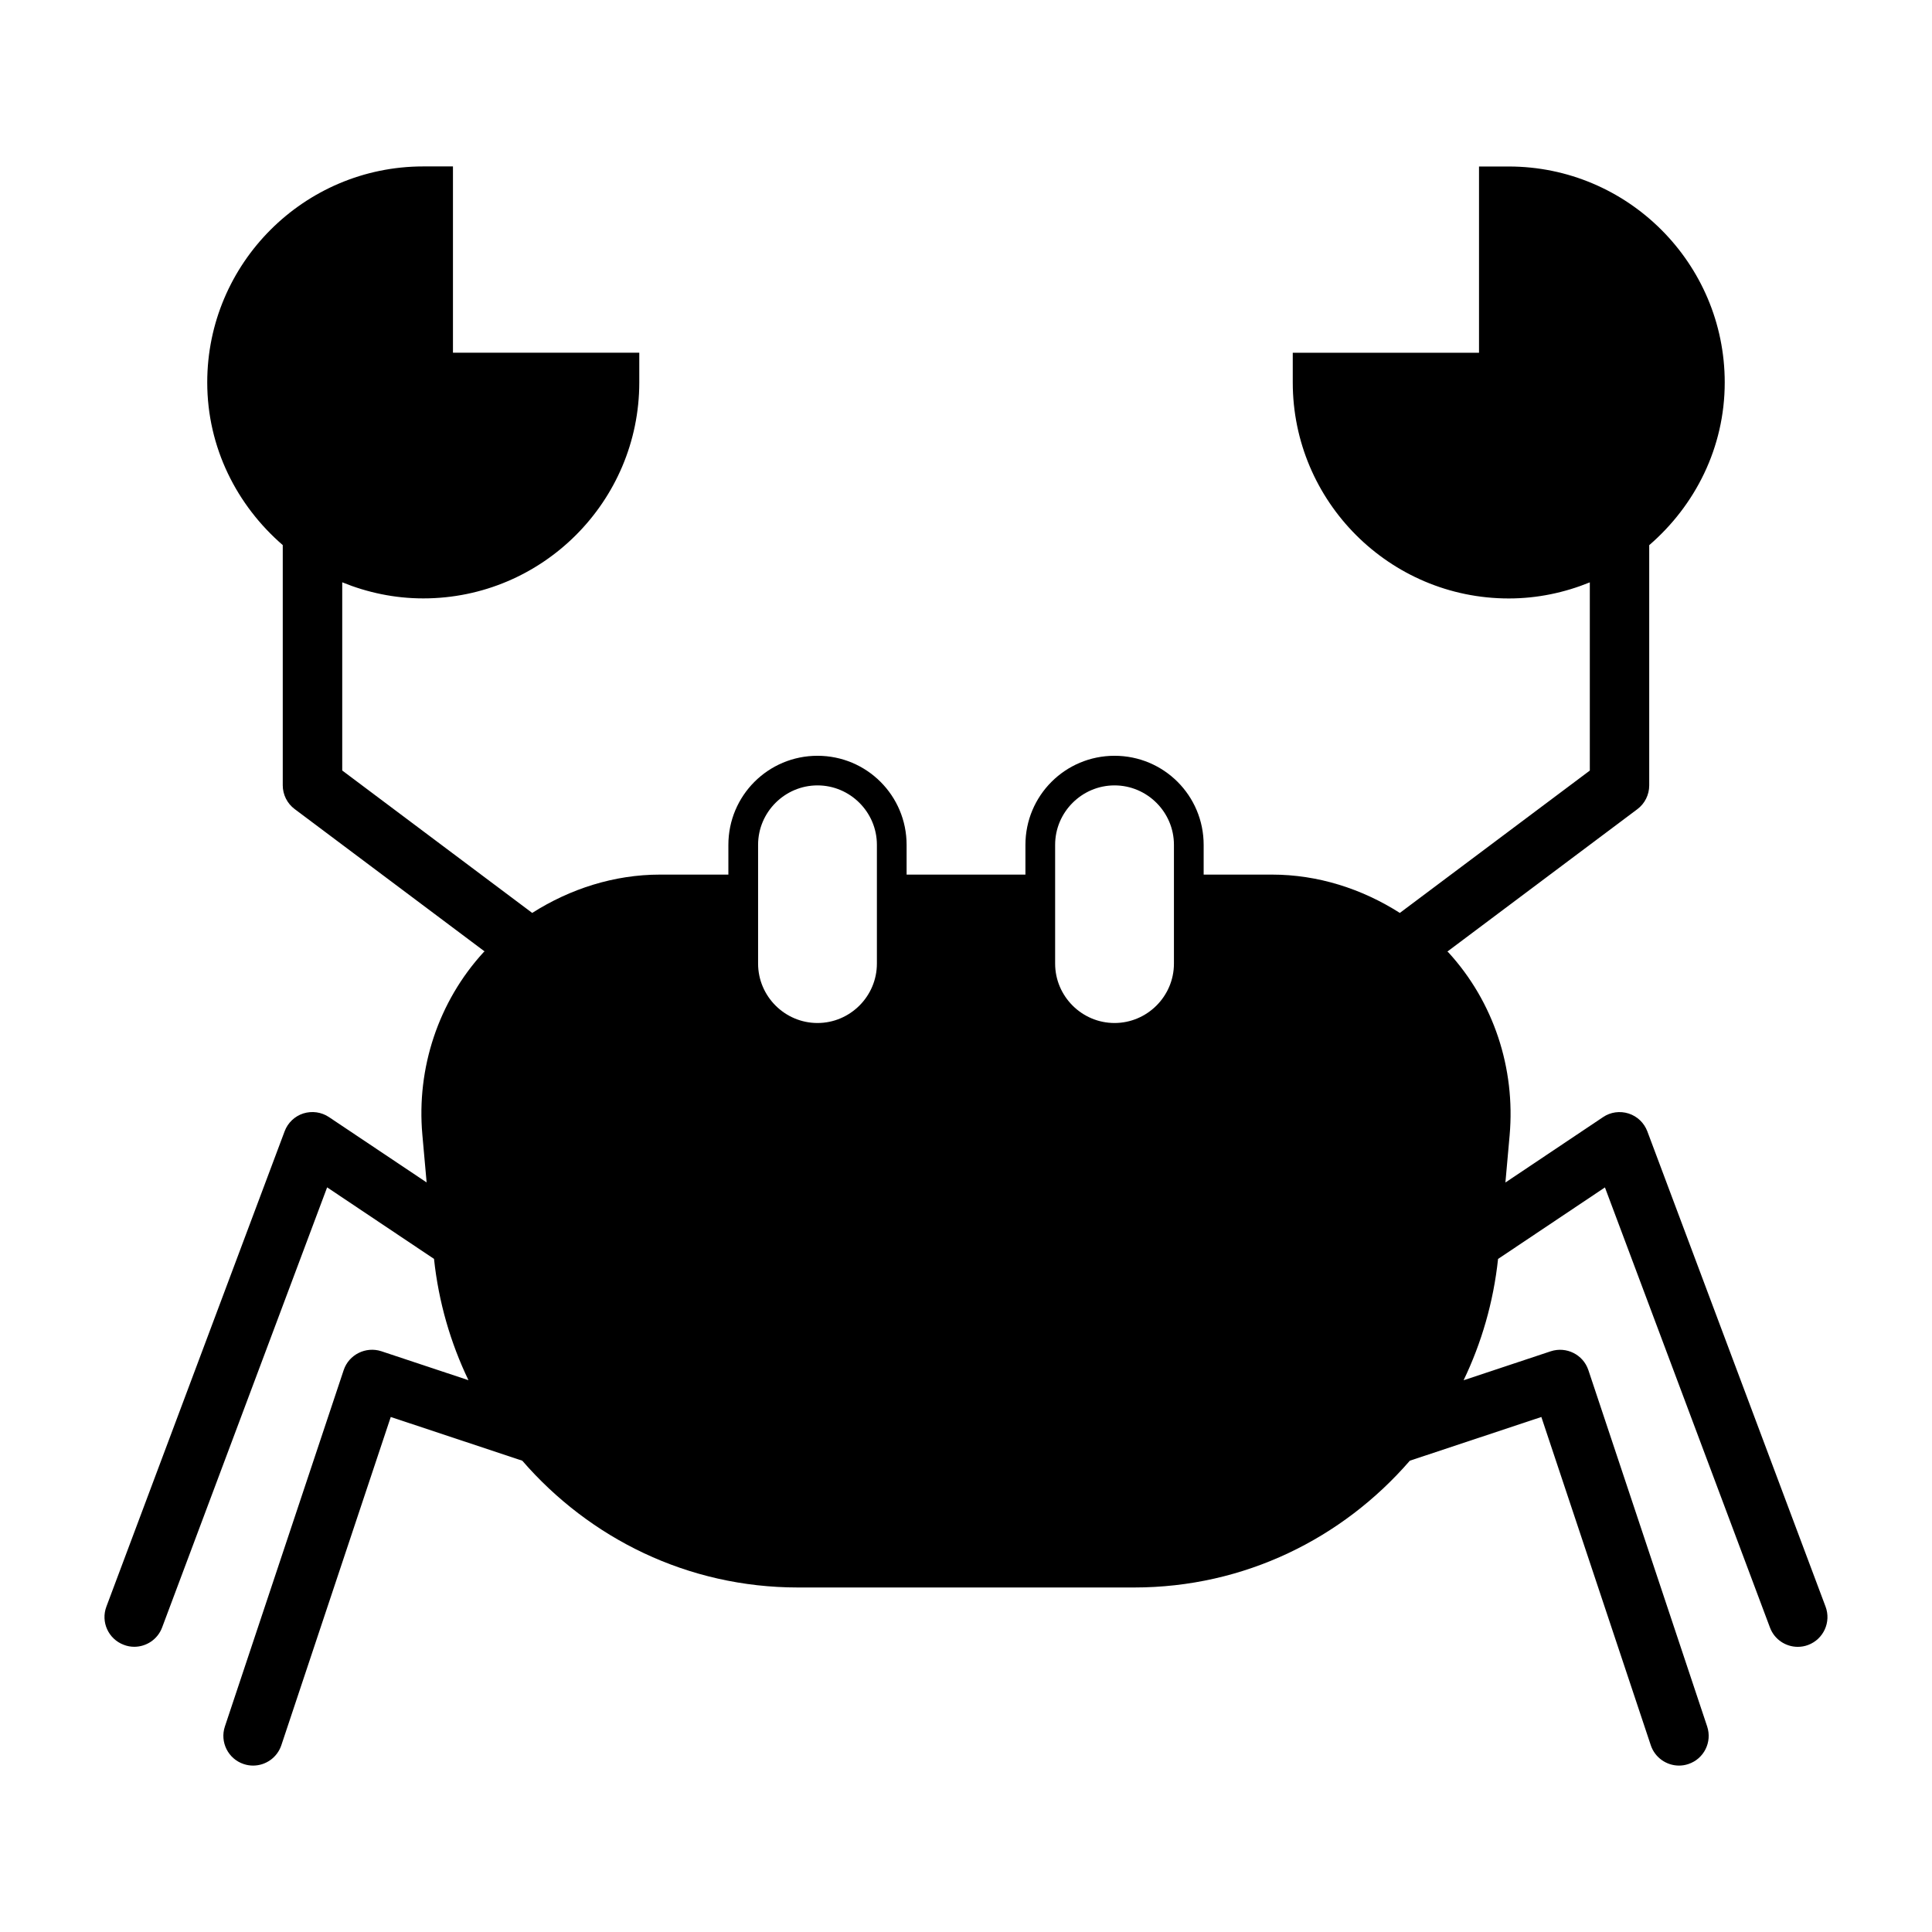 <?xml version="1.0" encoding="UTF-8"?>
<!-- Uploaded to: SVG Repo, www.svgrepo.com, Generator: SVG Repo Mixer Tools -->
<svg fill="#000000" width="800px" height="800px" version="1.1" viewBox="144 144 512 512" xmlns="http://www.w3.org/2000/svg">
 <path d="m627.79 569.77-47.23-125.95c-0.852-2.25-2.66-3.984-4.945-4.723-2.312-0.738-4.816-0.395-6.801 0.961l-25.867 17.32 1.117-12.484c1.574-17.789-4.25-35.426-16.215-48.492-0.078-0.094-0.188-0.156-0.27-0.234l50.332-37.723c1.984-1.48 3.148-3.824 3.148-6.297v-63.672c12.156-10.5 20.012-25.836 20.012-43.121 0-31.551-25.68-57.23-57.246-57.23h-7.871v49.359l-49.359-0.004v7.871c0 31.566 25.68 57.246 57.246 57.246 7.606 0 14.832-1.559 21.477-4.266v49.879l-50.348 37.723c-10.059-6.406-21.727-10.156-33.883-10.156h-18.105v-7.871c0-13.066-10.547-23.617-23.617-23.617-13.066 0-23.617 10.547-23.617 23.617v7.871h-31.488v-7.871c0-13.066-10.547-23.617-23.617-23.617-13.066 0-23.617 10.547-23.617 23.617v7.871h-18.105c-12.156 0-23.82 3.762-33.883 10.156l-50.344-37.742v-49.875c6.644 2.707 13.871 4.266 21.477 4.266 31.566 0 57.246-25.68 57.246-57.246v-7.871h-49.379v-49.359h-7.871c-31.566 0-57.246 25.68-57.246 57.23 0 17.285 7.871 32.621 20.012 43.121v63.652c0 2.473 1.164 4.816 3.148 6.297l50.332 37.723c-0.078 0.094-0.188 0.156-0.27 0.234-11.965 13.066-17.789 30.699-16.215 48.336l1.133 12.66-25.883-17.32c-2-1.34-4.488-1.684-6.801-0.961-2.297 0.738-4.109 2.488-4.945 4.723l-47.23 125.95c-1.543 4.078 0.52 8.613 4.598 10.141 0.93 0.367 1.859 0.523 2.789 0.523 3.18 0 6.188-1.953 7.367-5.102l43.738-116.65 28.324 18.957c1.227 11.492 4.394 22.293 9.133 32.148l-23.113-7.684c-4.109-1.32-8.566 0.883-9.953 4.992l-31.488 94.465c-1.371 4.125 0.867 8.582 4.977 9.949 0.852 0.285 1.668 0.41 2.504 0.41 3.289 0 6.359-2.078 7.477-5.383l29-87 34.855 11.586c17.82 20.562 43.816 33.598 73.051 33.598h89.109c29.238 0 55.23-13.02 73.051-33.598l34.855-11.586 29 87c1.102 3.289 4.188 5.383 7.477 5.383 0.836 0 1.652-0.125 2.488-0.41 4.125-1.371 6.344-5.824 4.977-9.949l-31.488-94.465c-1.387-4.109-5.824-6.312-9.949-4.977l-23.113 7.684c4.738-9.855 7.902-20.656 9.133-32.148l28.324-18.957 43.738 116.65c1.18 3.164 4.188 5.102 7.367 5.102 0.93 0 1.859-0.156 2.769-0.504 4.074-1.543 6.121-6.078 4.594-10.156zm-204.17-201.89c0-8.66 7.086-15.742 15.742-15.742 8.66 0 15.742 7.086 15.742 15.742v31.484c0 8.66-7.086 15.742-15.742 15.742-8.66 0-15.742-7.086-15.742-15.742zm-78.719 0c0-8.66 7.086-15.742 15.742-15.742 8.66 0 15.742 7.086 15.742 15.742v31.484c0 8.66-7.086 15.742-15.742 15.742-8.66 0-15.742-7.086-15.742-15.742z"/>
</svg>